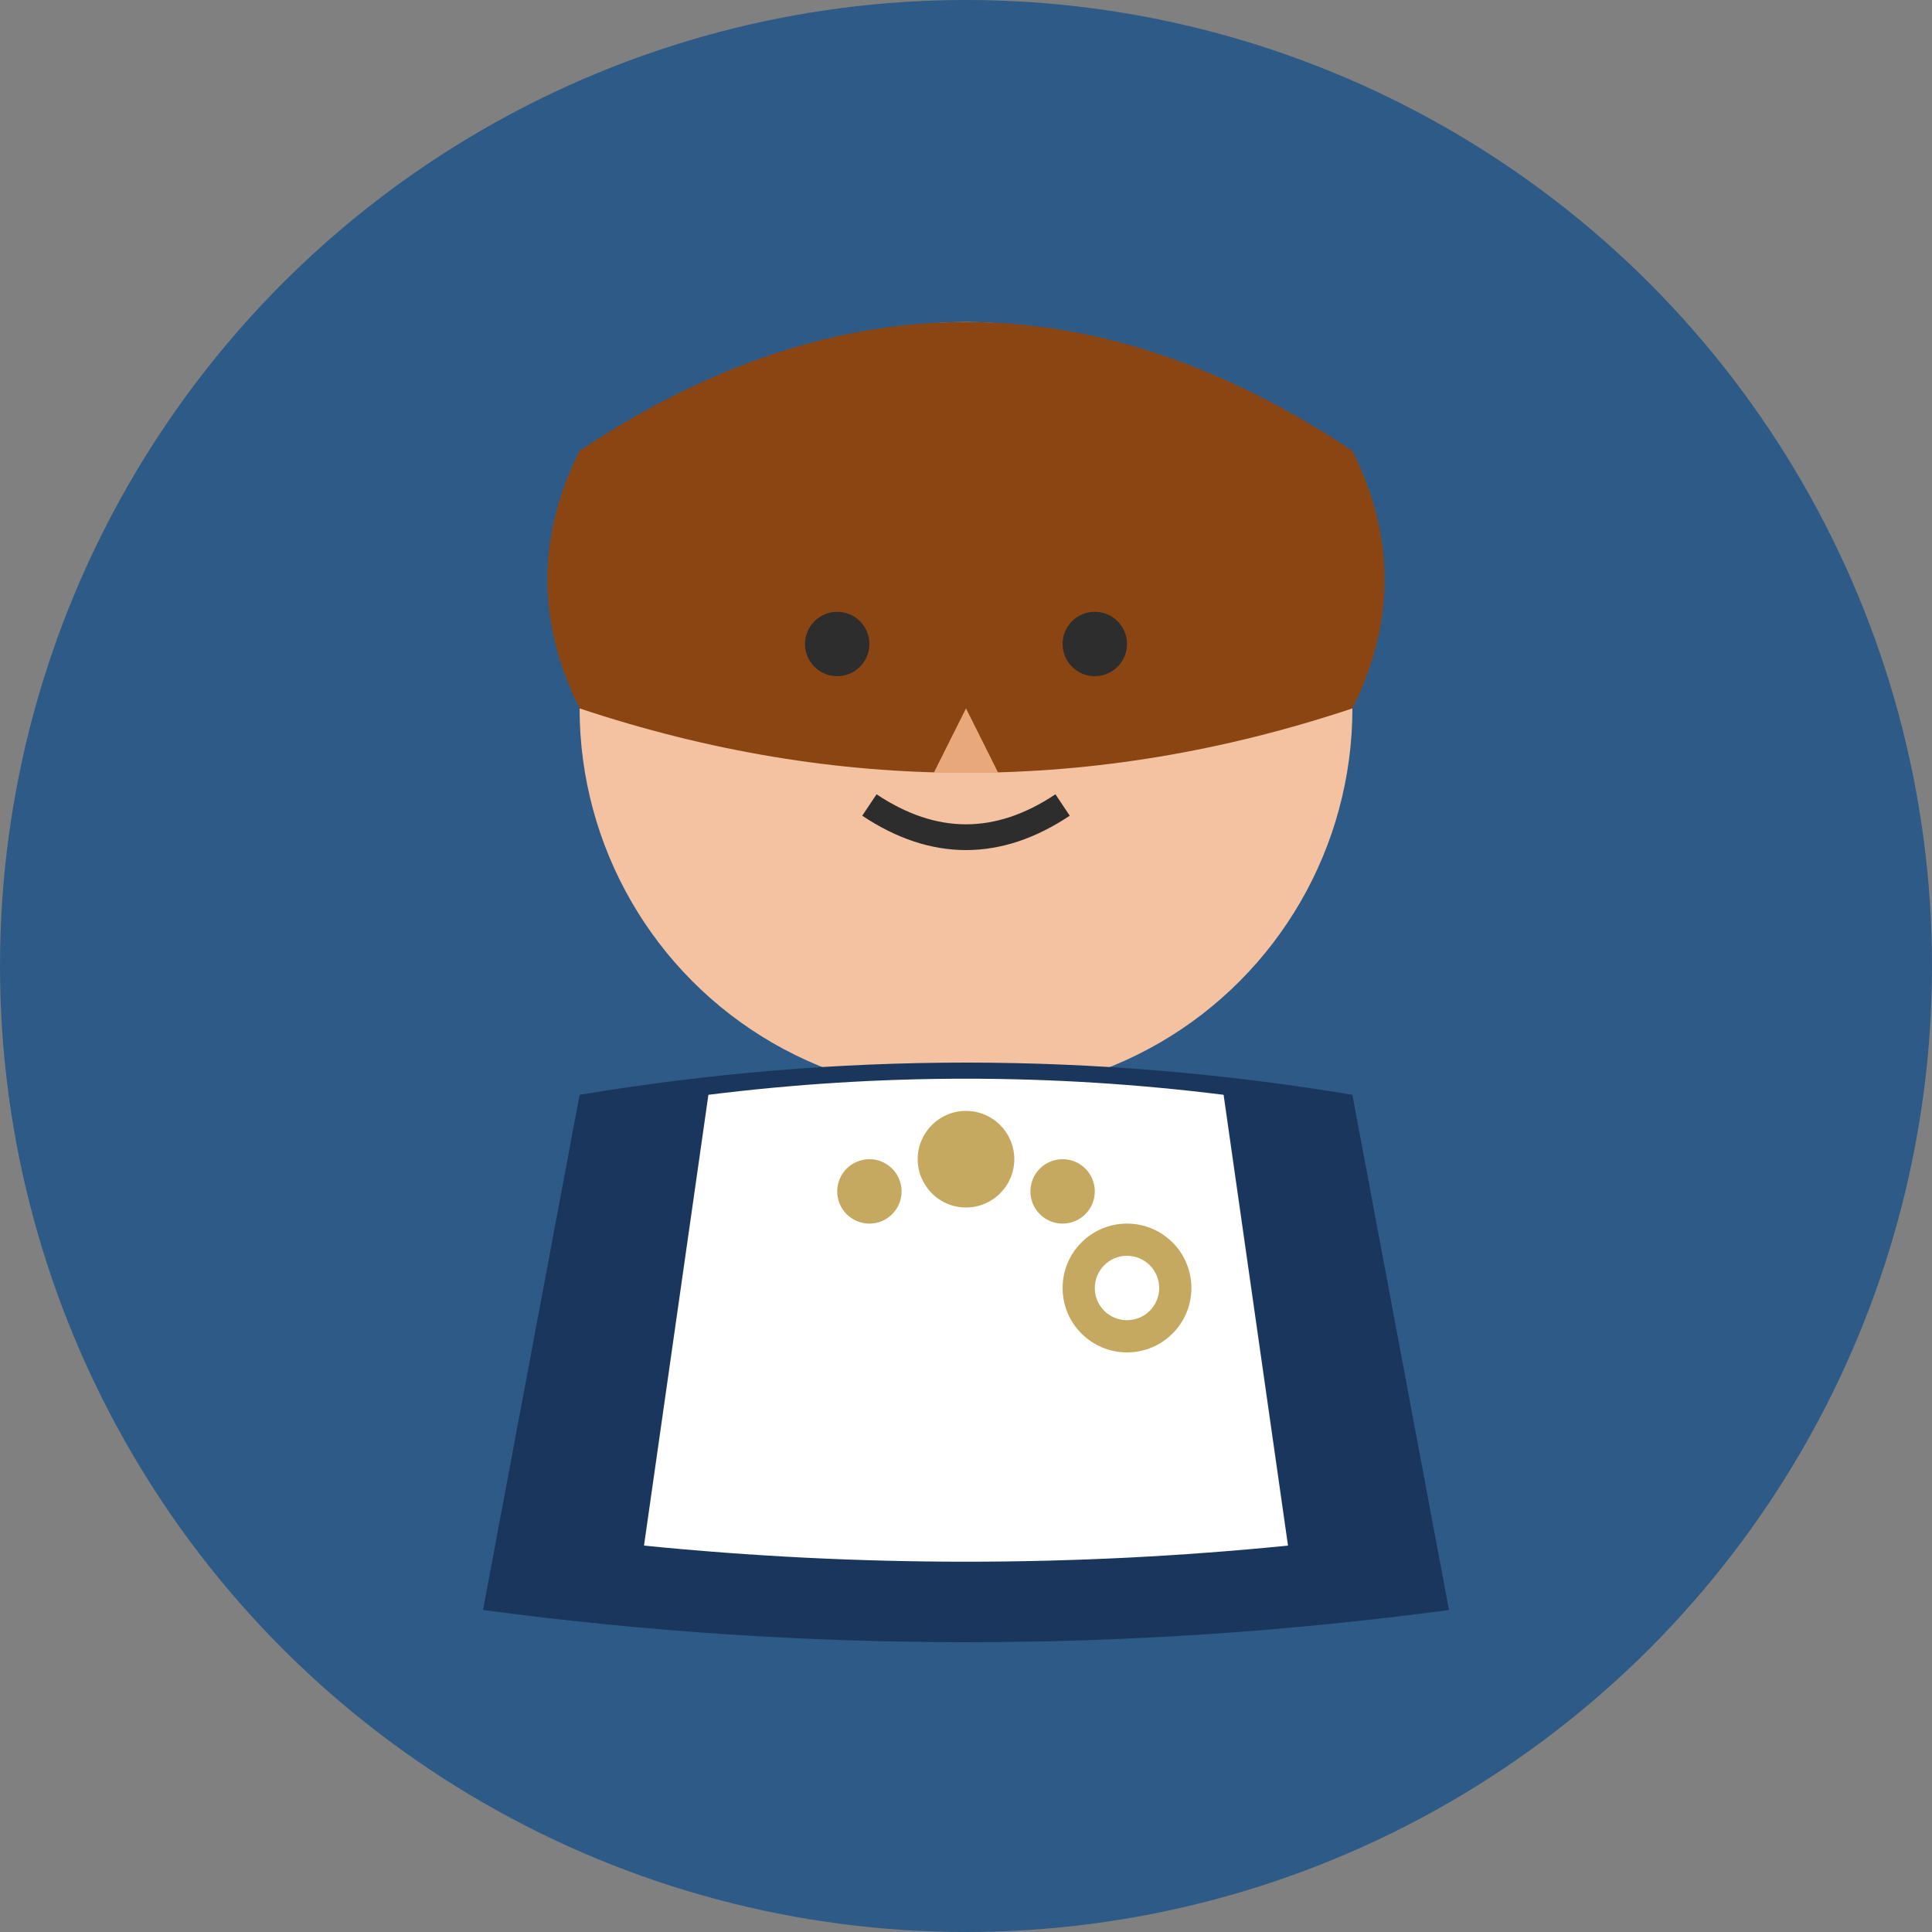 <svg width="60" height="60" viewBox="0 0 60 60" fill="none" xmlns="http://www.w3.org/2000/svg">
  <rect x="0" y="0" width="60" height="60" fill="#808080" stroke="none"/>
  <!-- Background circle -->
  <circle cx="30" cy="30" r="30" fill="#2d5a87"/>
  
  <!-- Professional female figure -->
  <!-- Head -->
  <circle cx="30" cy="22" r="12" fill="#f4c2a1"/>
  
  <!-- Hair -->
  <path d="M18 14 Q30 6 42 14 Q44 18 42 22 Q30 26 18 22 Q16 18 18 14Z" fill="#8b4513"/>
  
  <!-- Eyes -->
  <circle cx="26" cy="20" r="1" fill="#2d2d2d"/>
  <circle cx="34" cy="20" r="1" fill="#2d2d2d"/>
  
  <!-- Nose -->
  <path d="M30 22 L31 24 L29 24 Z" fill="#e8a87c"/>
  
  <!-- Mouth -->
  <path d="M27 25 Q30 27 33 25" stroke="#2d2d2d" stroke-width="0.8" fill="none"/>
  
  <!-- Blazer -->
  <path d="M18 34 Q30 32 42 34 L45 50 Q30 52 15 50 Z" fill="#1a365d"/>
  
  <!-- Blouse -->
  <path d="M22 34 Q30 33 38 34 L40 48 Q30 49 20 48 Z" fill="#ffffff"/>
  
  <!-- Necklace -->
  <circle cx="30" cy="36" r="1.5" fill="#c6a961"/>
  <circle cx="27" cy="37" r="1" fill="#c6a961"/>
  <circle cx="33" cy="37" r="1" fill="#c6a961"/>
  
  <!-- Professional pin -->
  <circle cx="35" cy="40" r="2" fill="#c6a961"/>
  <circle cx="35" cy="40" r="1" fill="#ffffff"/>
</svg>